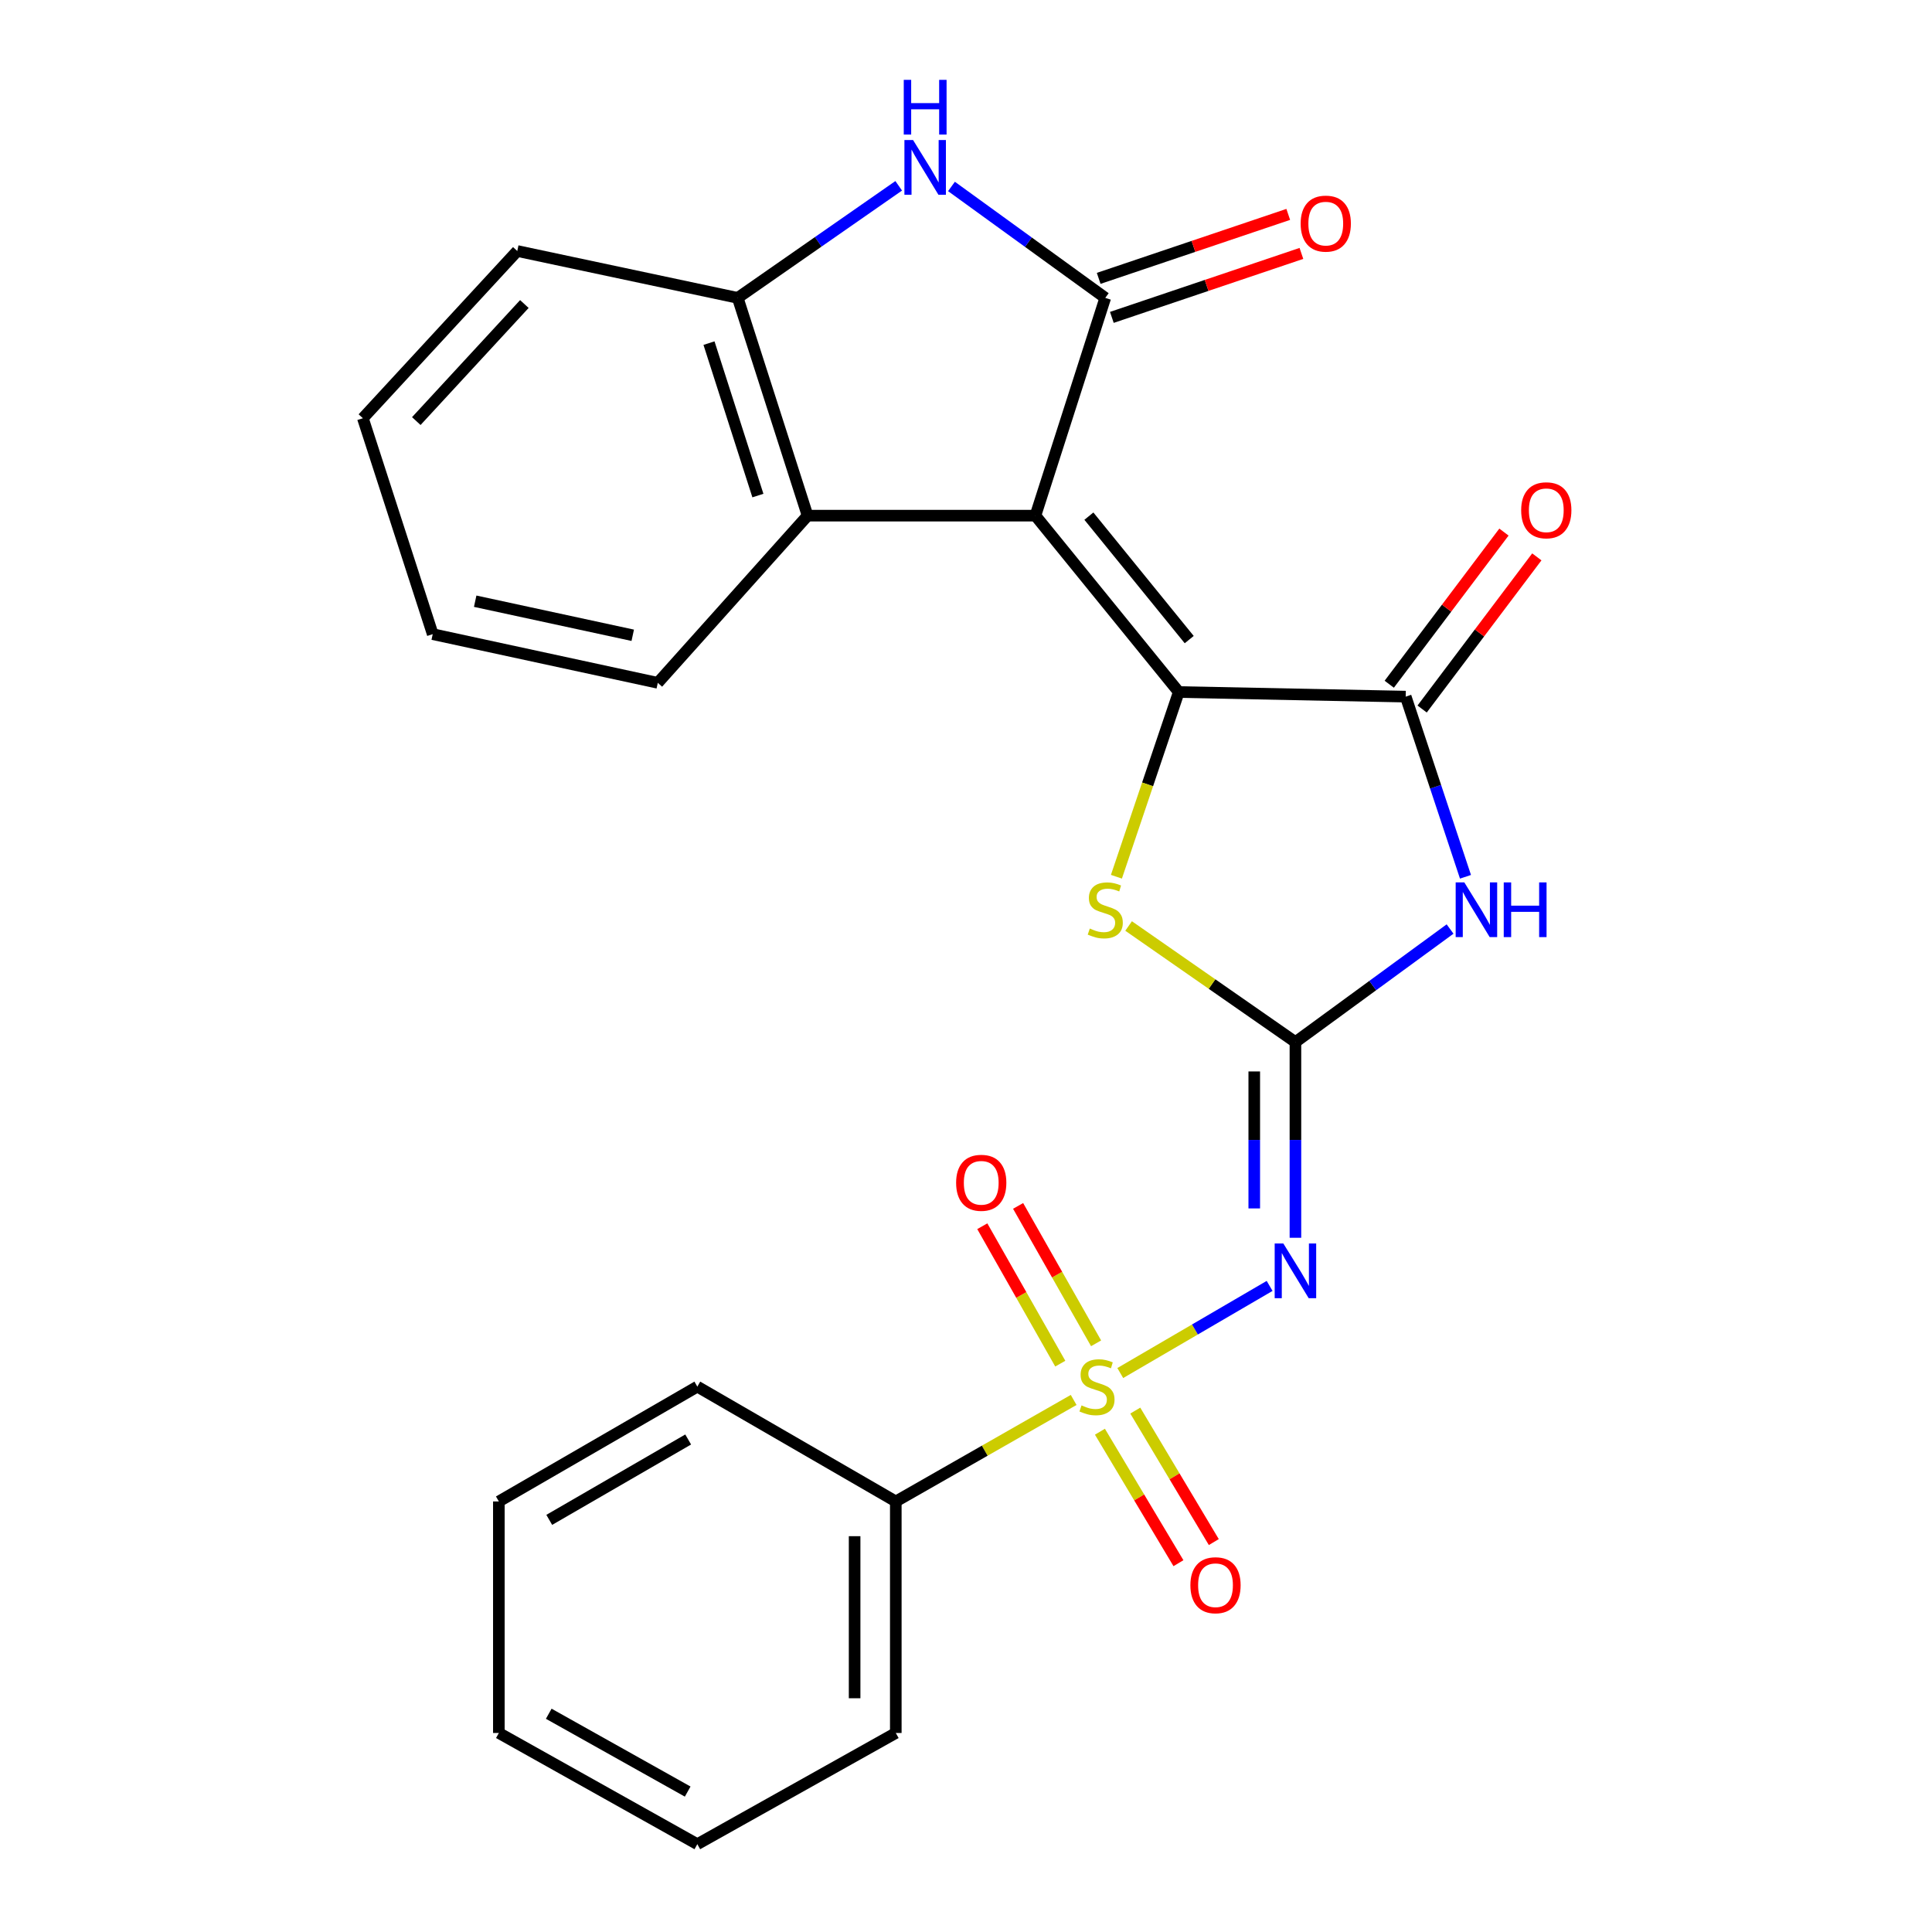 <?xml version='1.0' encoding='iso-8859-1'?>
<svg version='1.1' baseProfile='full'
              xmlns='http://www.w3.org/2000/svg'
                      xmlns:rdkit='http://www.rdkit.org/xml'
                      xmlns:xlink='http://www.w3.org/1999/xlink'
                  xml:space='preserve'
width='1000px' height='1000px' viewBox='0 0 1000 1000'>
<!-- END OF HEADER -->
<rect style='opacity:1.0;fill:#FFFFFF;stroke:none' width='1000' height='1000' x='0' y='0'> </rect>
<path class='bond-0' d='M 535.935,266.902 L 610.127,358.192' style='fill:none;fill-rule:evenodd;stroke:#000000;stroke-width:6px;stroke-linecap:butt;stroke-linejoin:miter;stroke-opacity:1' />
<path class='bond-0' d='M 563.604,267.154 L 615.538,331.056' style='fill:none;fill-rule:evenodd;stroke:#000000;stroke-width:6px;stroke-linecap:butt;stroke-linejoin:miter;stroke-opacity:1' />
<path class='bond-3' d='M 535.935,266.902 L 572.084,154.181' style='fill:none;fill-rule:evenodd;stroke:#000000;stroke-width:6px;stroke-linecap:butt;stroke-linejoin:miter;stroke-opacity:1' />
<path class='bond-9' d='M 535.935,266.902 L 418.005,266.902' style='fill:none;fill-rule:evenodd;stroke:#000000;stroke-width:6px;stroke-linecap:butt;stroke-linejoin:miter;stroke-opacity:1' />
<path class='bond-6' d='M 610.127,358.192 L 727.584,360.571' style='fill:none;fill-rule:evenodd;stroke:#000000;stroke-width:6px;stroke-linecap:butt;stroke-linejoin:miter;stroke-opacity:1' />
<path class='bond-7' d='M 610.127,358.192 L 593.991,405.993' style='fill:none;fill-rule:evenodd;stroke:#000000;stroke-width:6px;stroke-linecap:butt;stroke-linejoin:miter;stroke-opacity:1' />
<path class='bond-7' d='M 593.991,405.993 L 577.855,453.795' style='fill:none;fill-rule:evenodd;stroke:#CCCC00;stroke-width:6px;stroke-linecap:butt;stroke-linejoin:miter;stroke-opacity:1' />
<path class='bond-1' d='M 579.851,710.682 L 618.5,688.134' style='fill:none;fill-rule:evenodd;stroke:#CCCC00;stroke-width:6px;stroke-linecap:butt;stroke-linejoin:miter;stroke-opacity:1' />
<path class='bond-1' d='M 618.5,688.134 L 657.149,665.586' style='fill:none;fill-rule:evenodd;stroke:#0000FF;stroke-width:6px;stroke-linecap:butt;stroke-linejoin:miter;stroke-opacity:1' />
<path class='bond-11' d='M 567.331,695.299 L 547.152,659.737' style='fill:none;fill-rule:evenodd;stroke:#CCCC00;stroke-width:6px;stroke-linecap:butt;stroke-linejoin:miter;stroke-opacity:1' />
<path class='bond-11' d='M 547.152,659.737 L 526.972,624.175' style='fill:none;fill-rule:evenodd;stroke:#FF0000;stroke-width:6px;stroke-linecap:butt;stroke-linejoin:miter;stroke-opacity:1' />
<path class='bond-11' d='M 548.795,705.818 L 528.615,670.256' style='fill:none;fill-rule:evenodd;stroke:#CCCC00;stroke-width:6px;stroke-linecap:butt;stroke-linejoin:miter;stroke-opacity:1' />
<path class='bond-11' d='M 528.615,670.256 L 508.435,634.694' style='fill:none;fill-rule:evenodd;stroke:#FF0000;stroke-width:6px;stroke-linecap:butt;stroke-linejoin:miter;stroke-opacity:1' />
<path class='bond-12' d='M 569.322,741.049 L 589.644,775.076' style='fill:none;fill-rule:evenodd;stroke:#CCCC00;stroke-width:6px;stroke-linecap:butt;stroke-linejoin:miter;stroke-opacity:1' />
<path class='bond-12' d='M 589.644,775.076 L 609.966,809.103' style='fill:none;fill-rule:evenodd;stroke:#FF0000;stroke-width:6px;stroke-linecap:butt;stroke-linejoin:miter;stroke-opacity:1' />
<path class='bond-12' d='M 587.62,730.121 L 607.942,764.148' style='fill:none;fill-rule:evenodd;stroke:#CCCC00;stroke-width:6px;stroke-linecap:butt;stroke-linejoin:miter;stroke-opacity:1' />
<path class='bond-12' d='M 607.942,764.148 L 628.264,798.175' style='fill:none;fill-rule:evenodd;stroke:#FF0000;stroke-width:6px;stroke-linecap:butt;stroke-linejoin:miter;stroke-opacity:1' />
<path class='bond-13' d='M 555.72,724.607 L 509.691,750.88' style='fill:none;fill-rule:evenodd;stroke:#CCCC00;stroke-width:6px;stroke-linecap:butt;stroke-linejoin:miter;stroke-opacity:1' />
<path class='bond-13' d='M 509.691,750.88 L 463.662,777.152' style='fill:none;fill-rule:evenodd;stroke:#000000;stroke-width:6px;stroke-linecap:butt;stroke-linejoin:miter;stroke-opacity:1' />
<path class='bond-2' d='M 670.513,539.385 L 627.338,509.339' style='fill:none;fill-rule:evenodd;stroke:#000000;stroke-width:6px;stroke-linecap:butt;stroke-linejoin:miter;stroke-opacity:1' />
<path class='bond-2' d='M 627.338,509.339 L 584.162,479.294' style='fill:none;fill-rule:evenodd;stroke:#CCCC00;stroke-width:6px;stroke-linecap:butt;stroke-linejoin:miter;stroke-opacity:1' />
<path class='bond-4' d='M 670.513,539.385 L 670.513,590.027' style='fill:none;fill-rule:evenodd;stroke:#000000;stroke-width:6px;stroke-linecap:butt;stroke-linejoin:miter;stroke-opacity:1' />
<path class='bond-4' d='M 670.513,590.027 L 670.513,640.669' style='fill:none;fill-rule:evenodd;stroke:#0000FF;stroke-width:6px;stroke-linecap:butt;stroke-linejoin:miter;stroke-opacity:1' />
<path class='bond-4' d='M 649.201,554.578 L 649.201,590.027' style='fill:none;fill-rule:evenodd;stroke:#000000;stroke-width:6px;stroke-linecap:butt;stroke-linejoin:miter;stroke-opacity:1' />
<path class='bond-4' d='M 649.201,590.027 L 649.201,625.477' style='fill:none;fill-rule:evenodd;stroke:#0000FF;stroke-width:6px;stroke-linecap:butt;stroke-linejoin:miter;stroke-opacity:1' />
<path class='bond-26' d='M 670.513,539.385 L 710.534,510.124' style='fill:none;fill-rule:evenodd;stroke:#000000;stroke-width:6px;stroke-linecap:butt;stroke-linejoin:miter;stroke-opacity:1' />
<path class='bond-26' d='M 710.534,510.124 L 750.554,480.863' style='fill:none;fill-rule:evenodd;stroke:#0000FF;stroke-width:6px;stroke-linecap:butt;stroke-linejoin:miter;stroke-opacity:1' />
<path class='bond-8' d='M 572.084,154.181 L 532.283,125.346' style='fill:none;fill-rule:evenodd;stroke:#000000;stroke-width:6px;stroke-linecap:butt;stroke-linejoin:miter;stroke-opacity:1' />
<path class='bond-8' d='M 532.283,125.346 L 492.483,96.51' style='fill:none;fill-rule:evenodd;stroke:#0000FF;stroke-width:6px;stroke-linecap:butt;stroke-linejoin:miter;stroke-opacity:1' />
<path class='bond-14' d='M 575.492,164.278 L 624.551,147.722' style='fill:none;fill-rule:evenodd;stroke:#000000;stroke-width:6px;stroke-linecap:butt;stroke-linejoin:miter;stroke-opacity:1' />
<path class='bond-14' d='M 624.551,147.722 L 673.61,131.165' style='fill:none;fill-rule:evenodd;stroke:#FF0000;stroke-width:6px;stroke-linecap:butt;stroke-linejoin:miter;stroke-opacity:1' />
<path class='bond-14' d='M 568.677,144.084 L 617.736,127.528' style='fill:none;fill-rule:evenodd;stroke:#000000;stroke-width:6px;stroke-linecap:butt;stroke-linejoin:miter;stroke-opacity:1' />
<path class='bond-14' d='M 617.736,127.528 L 666.795,110.971' style='fill:none;fill-rule:evenodd;stroke:#FF0000;stroke-width:6px;stroke-linecap:butt;stroke-linejoin:miter;stroke-opacity:1' />
<path class='bond-5' d='M 758.531,453.823 L 743.058,407.197' style='fill:none;fill-rule:evenodd;stroke:#0000FF;stroke-width:6px;stroke-linecap:butt;stroke-linejoin:miter;stroke-opacity:1' />
<path class='bond-5' d='M 743.058,407.197 L 727.584,360.571' style='fill:none;fill-rule:evenodd;stroke:#000000;stroke-width:6px;stroke-linecap:butt;stroke-linejoin:miter;stroke-opacity:1' />
<path class='bond-15' d='M 736.094,366.986 L 765.777,327.61' style='fill:none;fill-rule:evenodd;stroke:#000000;stroke-width:6px;stroke-linecap:butt;stroke-linejoin:miter;stroke-opacity:1' />
<path class='bond-15' d='M 765.777,327.61 L 795.46,288.234' style='fill:none;fill-rule:evenodd;stroke:#FF0000;stroke-width:6px;stroke-linecap:butt;stroke-linejoin:miter;stroke-opacity:1' />
<path class='bond-15' d='M 719.075,354.157 L 748.758,314.78' style='fill:none;fill-rule:evenodd;stroke:#000000;stroke-width:6px;stroke-linecap:butt;stroke-linejoin:miter;stroke-opacity:1' />
<path class='bond-15' d='M 748.758,314.78 L 778.441,275.404' style='fill:none;fill-rule:evenodd;stroke:#FF0000;stroke-width:6px;stroke-linecap:butt;stroke-linejoin:miter;stroke-opacity:1' />
<path class='bond-25' d='M 465.169,96.177 L 423.507,125.179' style='fill:none;fill-rule:evenodd;stroke:#0000FF;stroke-width:6px;stroke-linecap:butt;stroke-linejoin:miter;stroke-opacity:1' />
<path class='bond-25' d='M 423.507,125.179 L 381.844,154.181' style='fill:none;fill-rule:evenodd;stroke:#000000;stroke-width:6px;stroke-linecap:butt;stroke-linejoin:miter;stroke-opacity:1' />
<path class='bond-10' d='M 418.005,266.902 L 381.844,154.181' style='fill:none;fill-rule:evenodd;stroke:#000000;stroke-width:6px;stroke-linecap:butt;stroke-linejoin:miter;stroke-opacity:1' />
<path class='bond-10' d='M 392.287,256.504 L 366.974,177.6' style='fill:none;fill-rule:evenodd;stroke:#000000;stroke-width:6px;stroke-linecap:butt;stroke-linejoin:miter;stroke-opacity:1' />
<path class='bond-16' d='M 418.005,266.902 L 340.474,353.432' style='fill:none;fill-rule:evenodd;stroke:#000000;stroke-width:6px;stroke-linecap:butt;stroke-linejoin:miter;stroke-opacity:1' />
<path class='bond-17' d='M 381.844,154.181 L 267.738,129.92' style='fill:none;fill-rule:evenodd;stroke:#000000;stroke-width:6px;stroke-linecap:butt;stroke-linejoin:miter;stroke-opacity:1' />
<path class='bond-18' d='M 463.662,777.152 L 463.662,896.989' style='fill:none;fill-rule:evenodd;stroke:#000000;stroke-width:6px;stroke-linecap:butt;stroke-linejoin:miter;stroke-opacity:1' />
<path class='bond-18' d='M 442.349,795.128 L 442.349,879.014' style='fill:none;fill-rule:evenodd;stroke:#000000;stroke-width:6px;stroke-linecap:butt;stroke-linejoin:miter;stroke-opacity:1' />
<path class='bond-19' d='M 463.662,777.152 L 360.934,717.714' style='fill:none;fill-rule:evenodd;stroke:#000000;stroke-width:6px;stroke-linecap:butt;stroke-linejoin:miter;stroke-opacity:1' />
<path class='bond-20' d='M 340.474,353.432 L 223.976,328.235' style='fill:none;fill-rule:evenodd;stroke:#000000;stroke-width:6px;stroke-linecap:butt;stroke-linejoin:miter;stroke-opacity:1' />
<path class='bond-20' d='M 327.505,328.821 L 245.956,311.184' style='fill:none;fill-rule:evenodd;stroke:#000000;stroke-width:6px;stroke-linecap:butt;stroke-linejoin:miter;stroke-opacity:1' />
<path class='bond-27' d='M 267.738,129.92 L 187.827,216.474' style='fill:none;fill-rule:evenodd;stroke:#000000;stroke-width:6px;stroke-linecap:butt;stroke-linejoin:miter;stroke-opacity:1' />
<path class='bond-27' d='M 271.411,157.361 L 215.473,217.948' style='fill:none;fill-rule:evenodd;stroke:#000000;stroke-width:6px;stroke-linecap:butt;stroke-linejoin:miter;stroke-opacity:1' />
<path class='bond-23' d='M 463.662,896.989 L 360.934,954.545' style='fill:none;fill-rule:evenodd;stroke:#000000;stroke-width:6px;stroke-linecap:butt;stroke-linejoin:miter;stroke-opacity:1' />
<path class='bond-22' d='M 360.934,717.714 L 258.207,777.152' style='fill:none;fill-rule:evenodd;stroke:#000000;stroke-width:6px;stroke-linecap:butt;stroke-linejoin:miter;stroke-opacity:1' />
<path class='bond-22' d='M 356.199,745.077 L 284.29,786.684' style='fill:none;fill-rule:evenodd;stroke:#000000;stroke-width:6px;stroke-linecap:butt;stroke-linejoin:miter;stroke-opacity:1' />
<path class='bond-21' d='M 223.976,328.235 L 187.827,216.474' style='fill:none;fill-rule:evenodd;stroke:#000000;stroke-width:6px;stroke-linecap:butt;stroke-linejoin:miter;stroke-opacity:1' />
<path class='bond-24' d='M 258.207,777.152 L 258.207,896.989' style='fill:none;fill-rule:evenodd;stroke:#000000;stroke-width:6px;stroke-linecap:butt;stroke-linejoin:miter;stroke-opacity:1' />
<path class='bond-28' d='M 360.934,954.545 L 258.207,896.989' style='fill:none;fill-rule:evenodd;stroke:#000000;stroke-width:6px;stroke-linecap:butt;stroke-linejoin:miter;stroke-opacity:1' />
<path class='bond-28' d='M 355.943,927.319 L 284.033,887.029' style='fill:none;fill-rule:evenodd;stroke:#000000;stroke-width:6px;stroke-linecap:butt;stroke-linejoin:miter;stroke-opacity:1' />
<path  class='atom-2' d='M 559.798 727.434
Q 560.118 727.554, 561.438 728.114
Q 562.758 728.674, 564.198 729.034
Q 565.678 729.354, 567.118 729.354
Q 569.798 729.354, 571.358 728.074
Q 572.918 726.754, 572.918 724.474
Q 572.918 722.914, 572.118 721.954
Q 571.358 720.994, 570.158 720.474
Q 568.958 719.954, 566.958 719.354
Q 564.438 718.594, 562.918 717.874
Q 561.438 717.154, 560.358 715.634
Q 559.318 714.114, 559.318 711.554
Q 559.318 707.994, 561.718 705.794
Q 564.158 703.594, 568.958 703.594
Q 572.238 703.594, 575.958 705.154
L 575.038 708.234
Q 571.638 706.834, 569.078 706.834
Q 566.318 706.834, 564.798 707.994
Q 563.278 709.114, 563.318 711.074
Q 563.318 712.594, 564.078 713.514
Q 564.878 714.434, 565.998 714.954
Q 567.158 715.474, 569.078 716.074
Q 571.638 716.874, 573.158 717.674
Q 574.678 718.474, 575.758 720.114
Q 576.878 721.714, 576.878 724.474
Q 576.878 728.394, 574.238 730.514
Q 571.638 732.594, 567.278 732.594
Q 564.758 732.594, 562.838 732.034
Q 560.958 731.514, 558.718 730.594
L 559.798 727.434
' fill='#CCCC00'/>
<path  class='atom-5' d='M 664.253 643.629
L 673.533 658.629
Q 674.453 660.109, 675.933 662.789
Q 677.413 665.469, 677.493 665.629
L 677.493 643.629
L 681.253 643.629
L 681.253 671.949
L 677.373 671.949
L 667.413 655.549
Q 666.253 653.629, 665.013 651.429
Q 663.813 649.229, 663.453 648.549
L 663.453 671.949
L 659.773 671.949
L 659.773 643.629
L 664.253 643.629
' fill='#0000FF'/>
<path  class='atom-6' d='M 757.935 456.729
L 767.215 471.729
Q 768.135 473.209, 769.615 475.889
Q 771.095 478.569, 771.175 478.729
L 771.175 456.729
L 774.935 456.729
L 774.935 485.049
L 771.055 485.049
L 761.095 468.649
Q 759.935 466.729, 758.695 464.529
Q 757.495 462.329, 757.135 461.649
L 757.135 485.049
L 753.455 485.049
L 753.455 456.729
L 757.935 456.729
' fill='#0000FF'/>
<path  class='atom-6' d='M 778.335 456.729
L 782.175 456.729
L 782.175 468.769
L 796.655 468.769
L 796.655 456.729
L 800.495 456.729
L 800.495 485.049
L 796.655 485.049
L 796.655 471.969
L 782.175 471.969
L 782.175 485.049
L 778.335 485.049
L 778.335 456.729
' fill='#0000FF'/>
<path  class='atom-8' d='M 564.084 480.609
Q 564.404 480.729, 565.724 481.289
Q 567.044 481.849, 568.484 482.209
Q 569.964 482.529, 571.404 482.529
Q 574.084 482.529, 575.644 481.249
Q 577.204 479.929, 577.204 477.649
Q 577.204 476.089, 576.404 475.129
Q 575.644 474.169, 574.444 473.649
Q 573.244 473.129, 571.244 472.529
Q 568.724 471.769, 567.204 471.049
Q 565.724 470.329, 564.644 468.809
Q 563.604 467.289, 563.604 464.729
Q 563.604 461.169, 566.004 458.969
Q 568.444 456.769, 573.244 456.769
Q 576.524 456.769, 580.244 458.329
L 579.324 461.409
Q 575.924 460.009, 573.364 460.009
Q 570.604 460.009, 569.084 461.169
Q 567.564 462.289, 567.604 464.249
Q 567.604 465.769, 568.364 466.689
Q 569.164 467.609, 570.284 468.129
Q 571.444 468.649, 573.364 469.249
Q 575.924 470.049, 577.444 470.849
Q 578.964 471.649, 580.044 473.289
Q 581.164 474.889, 581.164 477.649
Q 581.164 481.569, 578.524 483.689
Q 575.924 485.769, 571.564 485.769
Q 569.044 485.769, 567.124 485.209
Q 565.244 484.689, 563.004 483.769
L 564.084 480.609
' fill='#CCCC00'/>
<path  class='atom-9' d='M 472.605 72.484
L 481.885 87.484
Q 482.805 88.964, 484.285 91.644
Q 485.765 94.324, 485.845 94.484
L 485.845 72.484
L 489.605 72.484
L 489.605 100.804
L 485.725 100.804
L 475.765 84.404
Q 474.605 82.484, 473.365 80.284
Q 472.165 78.084, 471.805 77.404
L 471.805 100.804
L 468.125 100.804
L 468.125 72.484
L 472.605 72.484
' fill='#0000FF'/>
<path  class='atom-9' d='M 467.785 41.332
L 471.625 41.332
L 471.625 53.372
L 486.105 53.372
L 486.105 41.332
L 489.945 41.332
L 489.945 69.652
L 486.105 69.652
L 486.105 56.572
L 471.625 56.572
L 471.625 69.652
L 467.785 69.652
L 467.785 41.332
' fill='#0000FF'/>
<path  class='atom-12' d='M 494.886 612.213
Q 494.886 605.413, 498.246 601.613
Q 501.606 597.813, 507.886 597.813
Q 514.166 597.813, 517.526 601.613
Q 520.886 605.413, 520.886 612.213
Q 520.886 619.093, 517.486 623.013
Q 514.086 626.893, 507.886 626.893
Q 501.646 626.893, 498.246 623.013
Q 494.886 619.133, 494.886 612.213
M 507.886 623.693
Q 512.206 623.693, 514.526 620.813
Q 516.886 617.893, 516.886 612.213
Q 516.886 606.653, 514.526 603.853
Q 512.206 601.013, 507.886 601.013
Q 503.566 601.013, 501.206 603.813
Q 498.886 606.613, 498.886 612.213
Q 498.886 617.933, 501.206 620.813
Q 503.566 623.693, 507.886 623.693
' fill='#FF0000'/>
<path  class='atom-13' d='M 616.143 820.509
Q 616.143 813.709, 619.503 809.909
Q 622.863 806.109, 629.143 806.109
Q 635.423 806.109, 638.783 809.909
Q 642.143 813.709, 642.143 820.509
Q 642.143 827.389, 638.743 831.309
Q 635.343 835.189, 629.143 835.189
Q 622.903 835.189, 619.503 831.309
Q 616.143 827.429, 616.143 820.509
M 629.143 831.989
Q 633.463 831.989, 635.783 829.109
Q 638.143 826.189, 638.143 820.509
Q 638.143 814.949, 635.783 812.149
Q 633.463 809.309, 629.143 809.309
Q 624.823 809.309, 622.463 812.109
Q 620.143 814.909, 620.143 820.509
Q 620.143 826.229, 622.463 829.109
Q 624.823 831.989, 629.143 831.989
' fill='#FF0000'/>
<path  class='atom-15' d='M 673.214 115.744
Q 673.214 108.944, 676.574 105.144
Q 679.934 101.344, 686.214 101.344
Q 692.494 101.344, 695.854 105.144
Q 699.214 108.944, 699.214 115.744
Q 699.214 122.624, 695.814 126.544
Q 692.414 130.424, 686.214 130.424
Q 679.974 130.424, 676.574 126.544
Q 673.214 122.664, 673.214 115.744
M 686.214 127.224
Q 690.534 127.224, 692.854 124.344
Q 695.214 121.424, 695.214 115.744
Q 695.214 110.184, 692.854 107.384
Q 690.534 104.544, 686.214 104.544
Q 681.894 104.544, 679.534 107.344
Q 677.214 110.144, 677.214 115.744
Q 677.214 121.464, 679.534 124.344
Q 681.894 127.224, 686.214 127.224
' fill='#FF0000'/>
<path  class='atom-16' d='M 787.355 264.117
Q 787.355 257.317, 790.715 253.517
Q 794.075 249.717, 800.355 249.717
Q 806.635 249.717, 809.995 253.517
Q 813.355 257.317, 813.355 264.117
Q 813.355 270.997, 809.955 274.917
Q 806.555 278.797, 800.355 278.797
Q 794.115 278.797, 790.715 274.917
Q 787.355 271.037, 787.355 264.117
M 800.355 275.597
Q 804.675 275.597, 806.995 272.717
Q 809.355 269.797, 809.355 264.117
Q 809.355 258.557, 806.995 255.757
Q 804.675 252.917, 800.355 252.917
Q 796.035 252.917, 793.675 255.717
Q 791.355 258.517, 791.355 264.117
Q 791.355 269.837, 793.675 272.717
Q 796.035 275.597, 800.355 275.597
' fill='#FF0000'/>
</svg>
